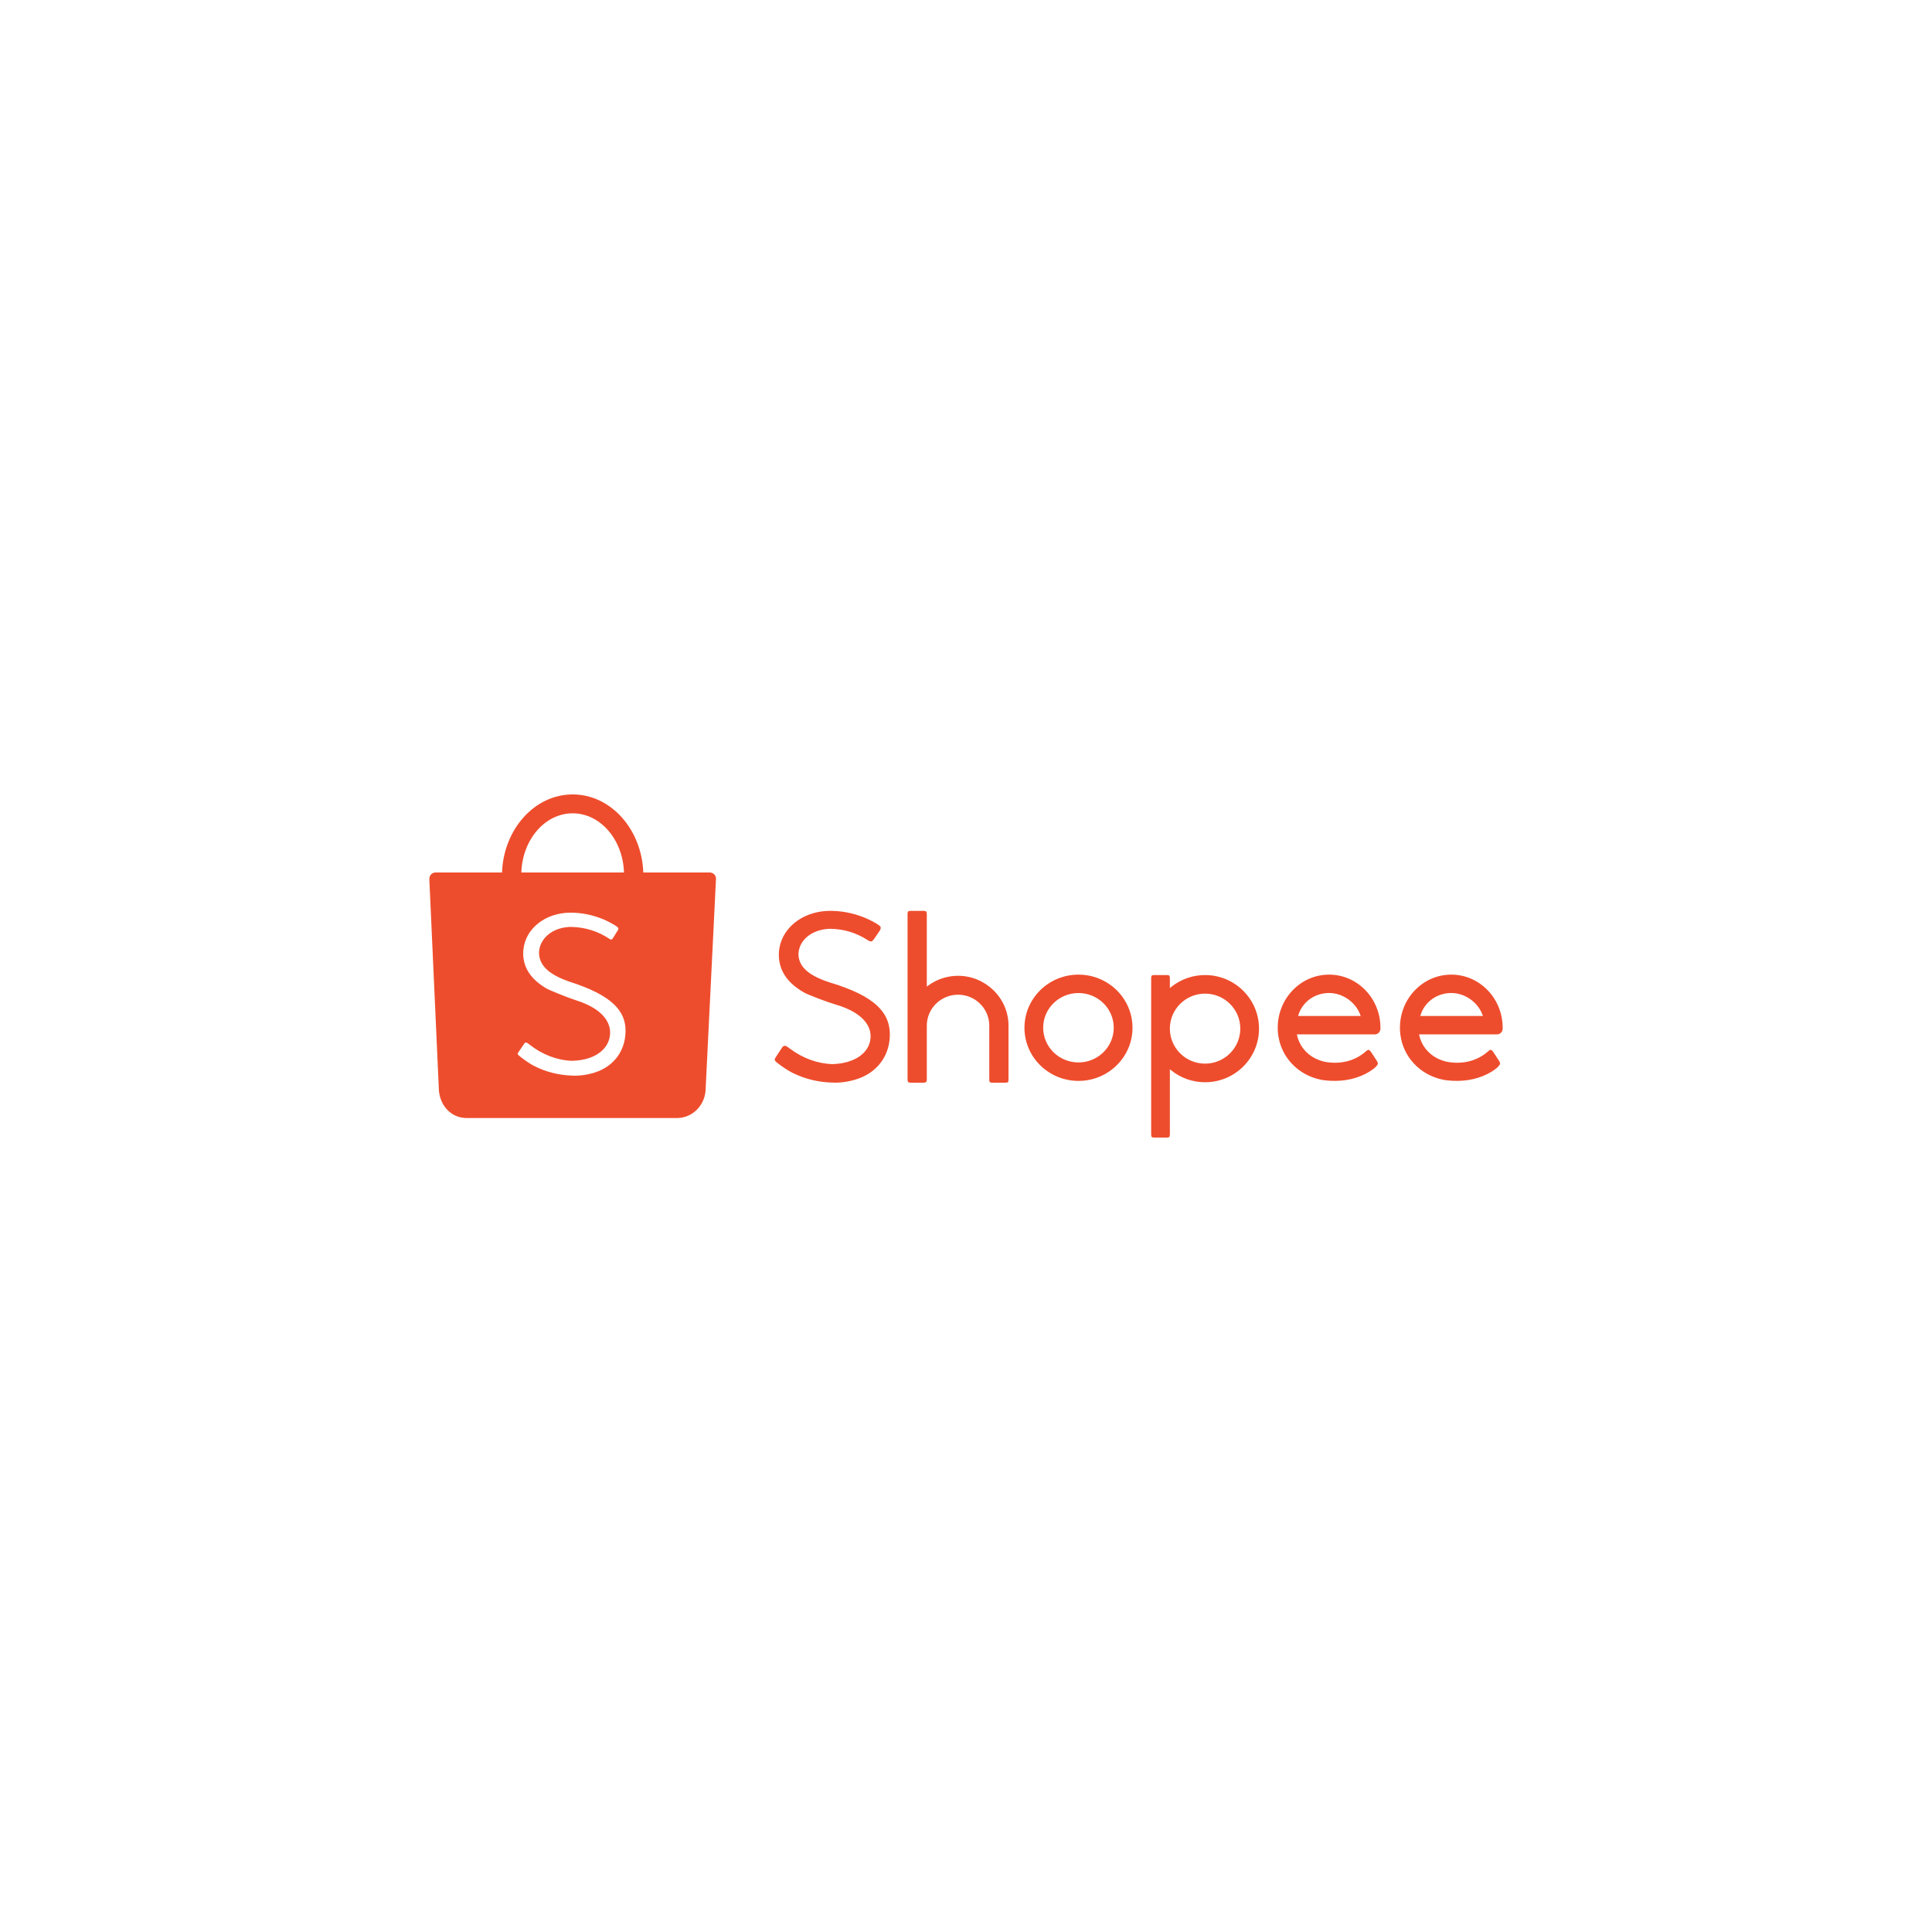 <svg version="1.0" preserveAspectRatio="xMidYMid meet" height="1080" viewBox="0 0 810 810" zoomAndPan="magnify" width="1080" xmlns:xlink="http://www.w3.org/1999/xlink" xmlns="http://www.w3.org/2000/svg"><path fill-rule="evenodd" fill-opacity="1" d="M 262.117 434.605 C 261.328 441.121 257.379 446.34 251.266 448.953 C 247.859 450.41 243.285 451.195 239.668 450.949 C 234.02 450.73 228.715 449.359 223.824 446.848 C 222.078 445.949 219.477 444.16 217.477 442.48 C 216.969 442.059 216.91 441.785 217.242 441.309 C 217.426 441.039 217.758 440.547 218.496 439.465 C 219.566 437.898 219.699 437.703 219.82 437.52 C 220.16 436.992 220.719 436.945 221.266 437.379 C 221.324 437.422 221.324 437.422 221.367 437.457 C 221.457 437.527 221.457 437.527 221.668 437.691 C 221.883 437.859 222.012 437.957 222.062 437.996 C 227.336 442.125 233.477 444.508 239.68 444.746 C 248.305 444.629 254.508 440.75 255.621 434.793 C 256.84 428.238 251.695 422.578 241.629 419.422 C 238.48 418.434 230.523 415.25 229.055 414.391 C 222.164 410.344 218.941 405.051 219.398 398.508 C 220.102 389.441 228.52 382.68 239.156 382.633 C 243.91 382.625 248.656 383.613 253.219 385.535 C 254.832 386.215 257.715 387.781 258.711 388.527 C 259.281 388.945 259.395 389.438 259.066 389.969 C 258.883 390.273 258.582 390.762 257.941 391.773 L 257.934 391.785 C 257.094 393.121 257.066 393.164 256.871 393.477 C 256.539 393.984 256.148 394.031 255.547 393.648 C 250.668 390.371 245.258 388.723 239.309 388.605 C 231.902 388.75 226.352 393.156 225.988 399.164 C 225.891 404.586 229.957 408.543 238.742 411.562 C 256.578 417.293 263.402 424.012 262.117 434.605 M 240.094 340.988 C 251.703 340.988 261.168 352.008 261.609 365.801 L 218.574 365.801 C 219.02 352.008 228.484 340.988 240.094 340.988 M 300.184 368.395 C 300.184 366.961 299.027 365.801 297.605 365.801 L 269.711 365.801 C 269.027 347.59 256.027 333.066 240.094 333.066 C 224.156 333.066 211.16 347.59 210.473 365.801 L 182.539 365.801 C 181.141 365.828 180.012 366.977 180.012 368.395 C 180.012 368.461 180.016 368.527 180.02 368.594 L 180 368.594 L 183.98 456.371 C 183.984 456.617 183.992 456.863 184.008 457.109 C 184.016 457.164 184.02 457.223 184.023 457.277 L 184.031 457.461 L 184.043 457.473 C 184.645 463.578 189.078 468.5 195.105 468.727 L 195.121 468.738 L 283.727 468.738 C 283.77 468.738 283.812 468.742 283.855 468.742 C 283.895 468.742 283.938 468.738 283.98 468.738 L 284.168 468.738 L 284.172 468.734 C 290.305 468.57 295.273 463.582 295.797 457.398 L 295.801 457.395 L 295.805 457.312 C 295.809 457.246 295.812 457.18 295.816 457.117 C 295.828 456.961 295.832 456.805 295.836 456.652 L 300.18 368.527 C 300.18 368.484 300.184 368.438 300.184 368.395 M 595.578 425.602 C 597.285 420.031 602.445 416.32 608.469 416.32 C 614.219 416.32 619.695 420.227 621.586 425.59 L 621.715 425.961 L 595.465 425.961 Z M 627.555 433.668 C 627.59 433.672 627.59 433.672 627.645 433.672 C 627.695 433.672 627.695 433.672 627.75 433.668 C 629.004 433.613 630 432.539 630 431.238 C 630 431.172 630 431.117 629.992 431.031 C 629.996 431.016 629.996 430.984 629.996 430.883 C 629.996 418.582 620.352 408.617 608.461 408.617 C 596.57 408.617 586.93 418.582 586.93 430.883 C 586.93 431.797 586.984 432.711 587.09 433.621 L 587.098 433.668 L 587.133 433.91 C 587.723 438.336 589.609 442.395 592.594 445.684 C 592.594 445.68 592.594 445.684 592.609 445.699 C 595.918 449.34 600.406 451.82 605.383 452.746 L 605.449 452.758 L 605.449 452.754 L 605.773 452.809 C 605.938 452.836 606.113 452.863 606.348 452.898 C 612.902 453.688 618.715 452.742 623.637 450.266 C 624.852 449.652 625.941 448.98 626.883 448.266 C 627.188 448.039 627.461 447.816 627.695 447.609 C 627.82 447.5 627.918 447.41 627.969 447.359 C 629.078 446.215 629.148 445.809 628.477 444.766 C 627.738 443.59 627.09 442.59 626.531 441.762 C 626.336 441.473 626.168 441.227 626.023 441.02 C 625.945 440.91 625.945 440.91 625.895 440.836 C 625.875 440.809 625.875 440.809 625.863 440.793 L 625.855 440.781 C 625.246 440.027 624.832 439.957 624.16 440.555 C 624.086 440.617 623.848 440.801 623.805 440.848 C 619.07 445.055 612.602 446.406 606.145 445.055 C 604.941 444.73 603.816 444.32 602.781 443.828 C 598.738 441.797 595.871 438.184 595.043 434 L 594.977 433.668 Z M 544.34 425.602 C 546.047 420.031 551.207 416.32 557.23 416.32 C 562.98 416.32 568.457 420.227 570.348 425.59 L 570.477 425.961 L 544.23 425.961 Z M 576.32 433.668 C 576.355 433.672 576.355 433.672 576.406 433.672 C 576.457 433.672 576.457 433.672 576.512 433.668 C 577.77 433.613 578.762 432.539 578.762 431.238 C 578.762 431.172 578.762 431.117 578.754 431.031 C 578.758 431.016 578.758 430.984 578.758 430.883 C 578.758 418.582 569.117 408.617 557.223 408.617 C 545.336 408.617 535.691 418.582 535.691 430.883 C 535.691 431.797 535.746 432.711 535.852 433.621 L 535.859 433.668 L 535.895 433.91 C 536.484 438.336 538.375 442.395 541.355 445.684 C 541.355 445.68 541.359 445.684 541.371 445.699 C 544.68 449.34 549.168 451.82 554.148 452.746 L 554.211 452.758 L 554.211 452.754 L 554.535 452.809 C 554.703 452.836 554.875 452.863 555.113 452.898 C 561.664 453.688 567.477 452.742 572.398 450.266 C 573.613 449.652 574.703 448.98 575.645 448.266 C 575.949 448.039 576.223 447.816 576.461 447.609 C 576.582 447.5 576.68 447.41 576.73 447.359 C 577.84 446.215 577.91 445.809 577.238 444.766 C 576.504 443.59 575.852 442.59 575.293 441.762 C 575.098 441.473 574.93 441.227 574.785 441.02 C 574.707 440.91 574.707 440.91 574.656 440.836 C 574.637 440.809 574.637 440.809 574.625 440.793 L 574.621 440.781 C 574.012 440.027 573.598 439.957 572.922 440.555 C 572.852 440.617 572.613 440.801 572.566 440.848 C 567.832 445.055 561.367 446.406 554.91 445.055 C 553.707 444.73 552.582 444.32 551.547 443.828 C 547.5 441.797 544.637 438.184 543.809 434 L 543.742 433.668 Z M 505.234 445.934 C 497.227 445.934 490.676 439.582 490.477 431.625 L 490.477 430.875 C 490.676 422.934 497.227 416.582 505.234 416.582 C 513.387 416.582 520 423.152 520 431.258 C 520 439.363 513.387 445.934 505.234 445.934 M 505.238 408.797 C 499.988 408.797 494.969 410.586 490.934 413.867 L 490.477 414.238 L 490.477 410.133 C 490.477 409.039 490.242 408.797 489.133 408.797 L 483.977 408.797 C 482.855 408.797 482.633 409.02 482.633 410.133 L 482.633 475.598 C 482.633 476.672 482.883 476.934 483.977 476.934 L 489.133 476.934 C 490.23 476.934 490.477 476.676 490.477 475.598 L 490.477 448.297 L 490.934 448.668 C 494.969 451.949 499.988 453.738 505.238 453.738 C 517.727 453.738 527.848 443.68 527.848 431.27 C 527.848 418.859 517.727 408.797 505.238 408.797 M 452.152 445.43 C 443.98 445.43 437.359 438.918 437.359 430.883 C 437.359 422.848 443.98 416.332 452.152 416.332 C 460.32 416.332 466.941 422.848 466.941 430.883 C 466.941 438.918 460.32 445.43 452.152 445.43 M 452.156 408.617 C 439.645 408.617 429.508 418.59 429.508 430.895 C 429.508 443.195 439.645 453.172 452.156 453.172 C 464.664 453.172 474.805 443.195 474.805 430.895 C 474.805 418.59 464.664 408.617 452.156 408.617 M 401.668 409.109 C 397.098 409.109 392.68 410.578 389.016 413.293 L 388.57 413.621 L 388.57 383.219 C 388.57 382.211 388.238 381.883 387.23 381.883 L 381.836 381.883 C 380.746 381.883 380.496 382.145 380.496 383.219 L 380.496 452.574 C 380.496 453.625 380.766 453.914 381.836 453.914 L 387.23 453.914 C 388.23 453.914 388.57 453.566 388.57 452.574 L 388.57 429.922 C 388.625 422.789 394.473 417.035 401.668 417.035 C 408.875 417.035 414.73 422.82 414.762 429.973 L 414.762 452.574 C 414.762 453.723 414.953 453.914 416.102 453.914 L 421.484 453.914 C 422.625 453.914 422.824 453.719 422.824 452.574 L 422.824 429.906 C 422.781 418.473 413.246 409.109 401.668 409.109 M 326.477 441.332 L 326.465 441.352 C 325.695 442.516 325.375 443.008 325.195 443.289 C 324.586 444.191 324.664 444.594 325.59 445.379 C 327.75 447.121 330.531 448.949 332.402 449.867 C 337.621 452.418 343.254 453.766 349.223 453.887 C 353.082 454.082 357.926 453.164 361.531 451.555 C 368.062 448.645 372.219 442.965 372.949 435.973 C 374.129 424.641 366.758 417.559 347.77 411.852 L 347.762 411.848 C 338.914 408.996 334.758 405.203 334.758 399.906 C 335.02 394.055 340.445 389.68 347.77 389.406 C 353.668 389.422 358.883 390.988 364.004 394.285 C 365.086 394.941 365.582 394.82 366.309 393.879 C 366.395 393.738 366.625 393.402 367.598 392.008 L 367.602 392 C 368.508 390.699 368.805 390.266 368.879 390.137 C 369.492 388.984 369.406 388.539 368.301 387.758 C 367.211 386.977 364.148 385.383 362.395 384.684 C 357.52 382.738 352.48 381.793 347.461 381.891 C 336.047 382.137 327.145 389.562 326.559 399.301 C 326.188 406.336 329.758 411.992 337.215 416.176 C 339.309 417.281 346.953 420.172 350.523 421.215 C 360.672 424.188 365.961 429.652 364.867 436.105 C 363.875 441.965 357.734 445.863 349.117 446.129 C 342.871 446 336.574 443.707 331.109 439.602 C 331.082 439.582 330.941 439.477 330.688 439.289 C 330.328 439.02 330.328 439.02 330.273 438.98 C 329.16 438.211 328.504 438.273 327.824 439.289 C 327.742 439.414 326.895 440.699 326.48 441.332" fill="#ee4d2d"></path></svg>
